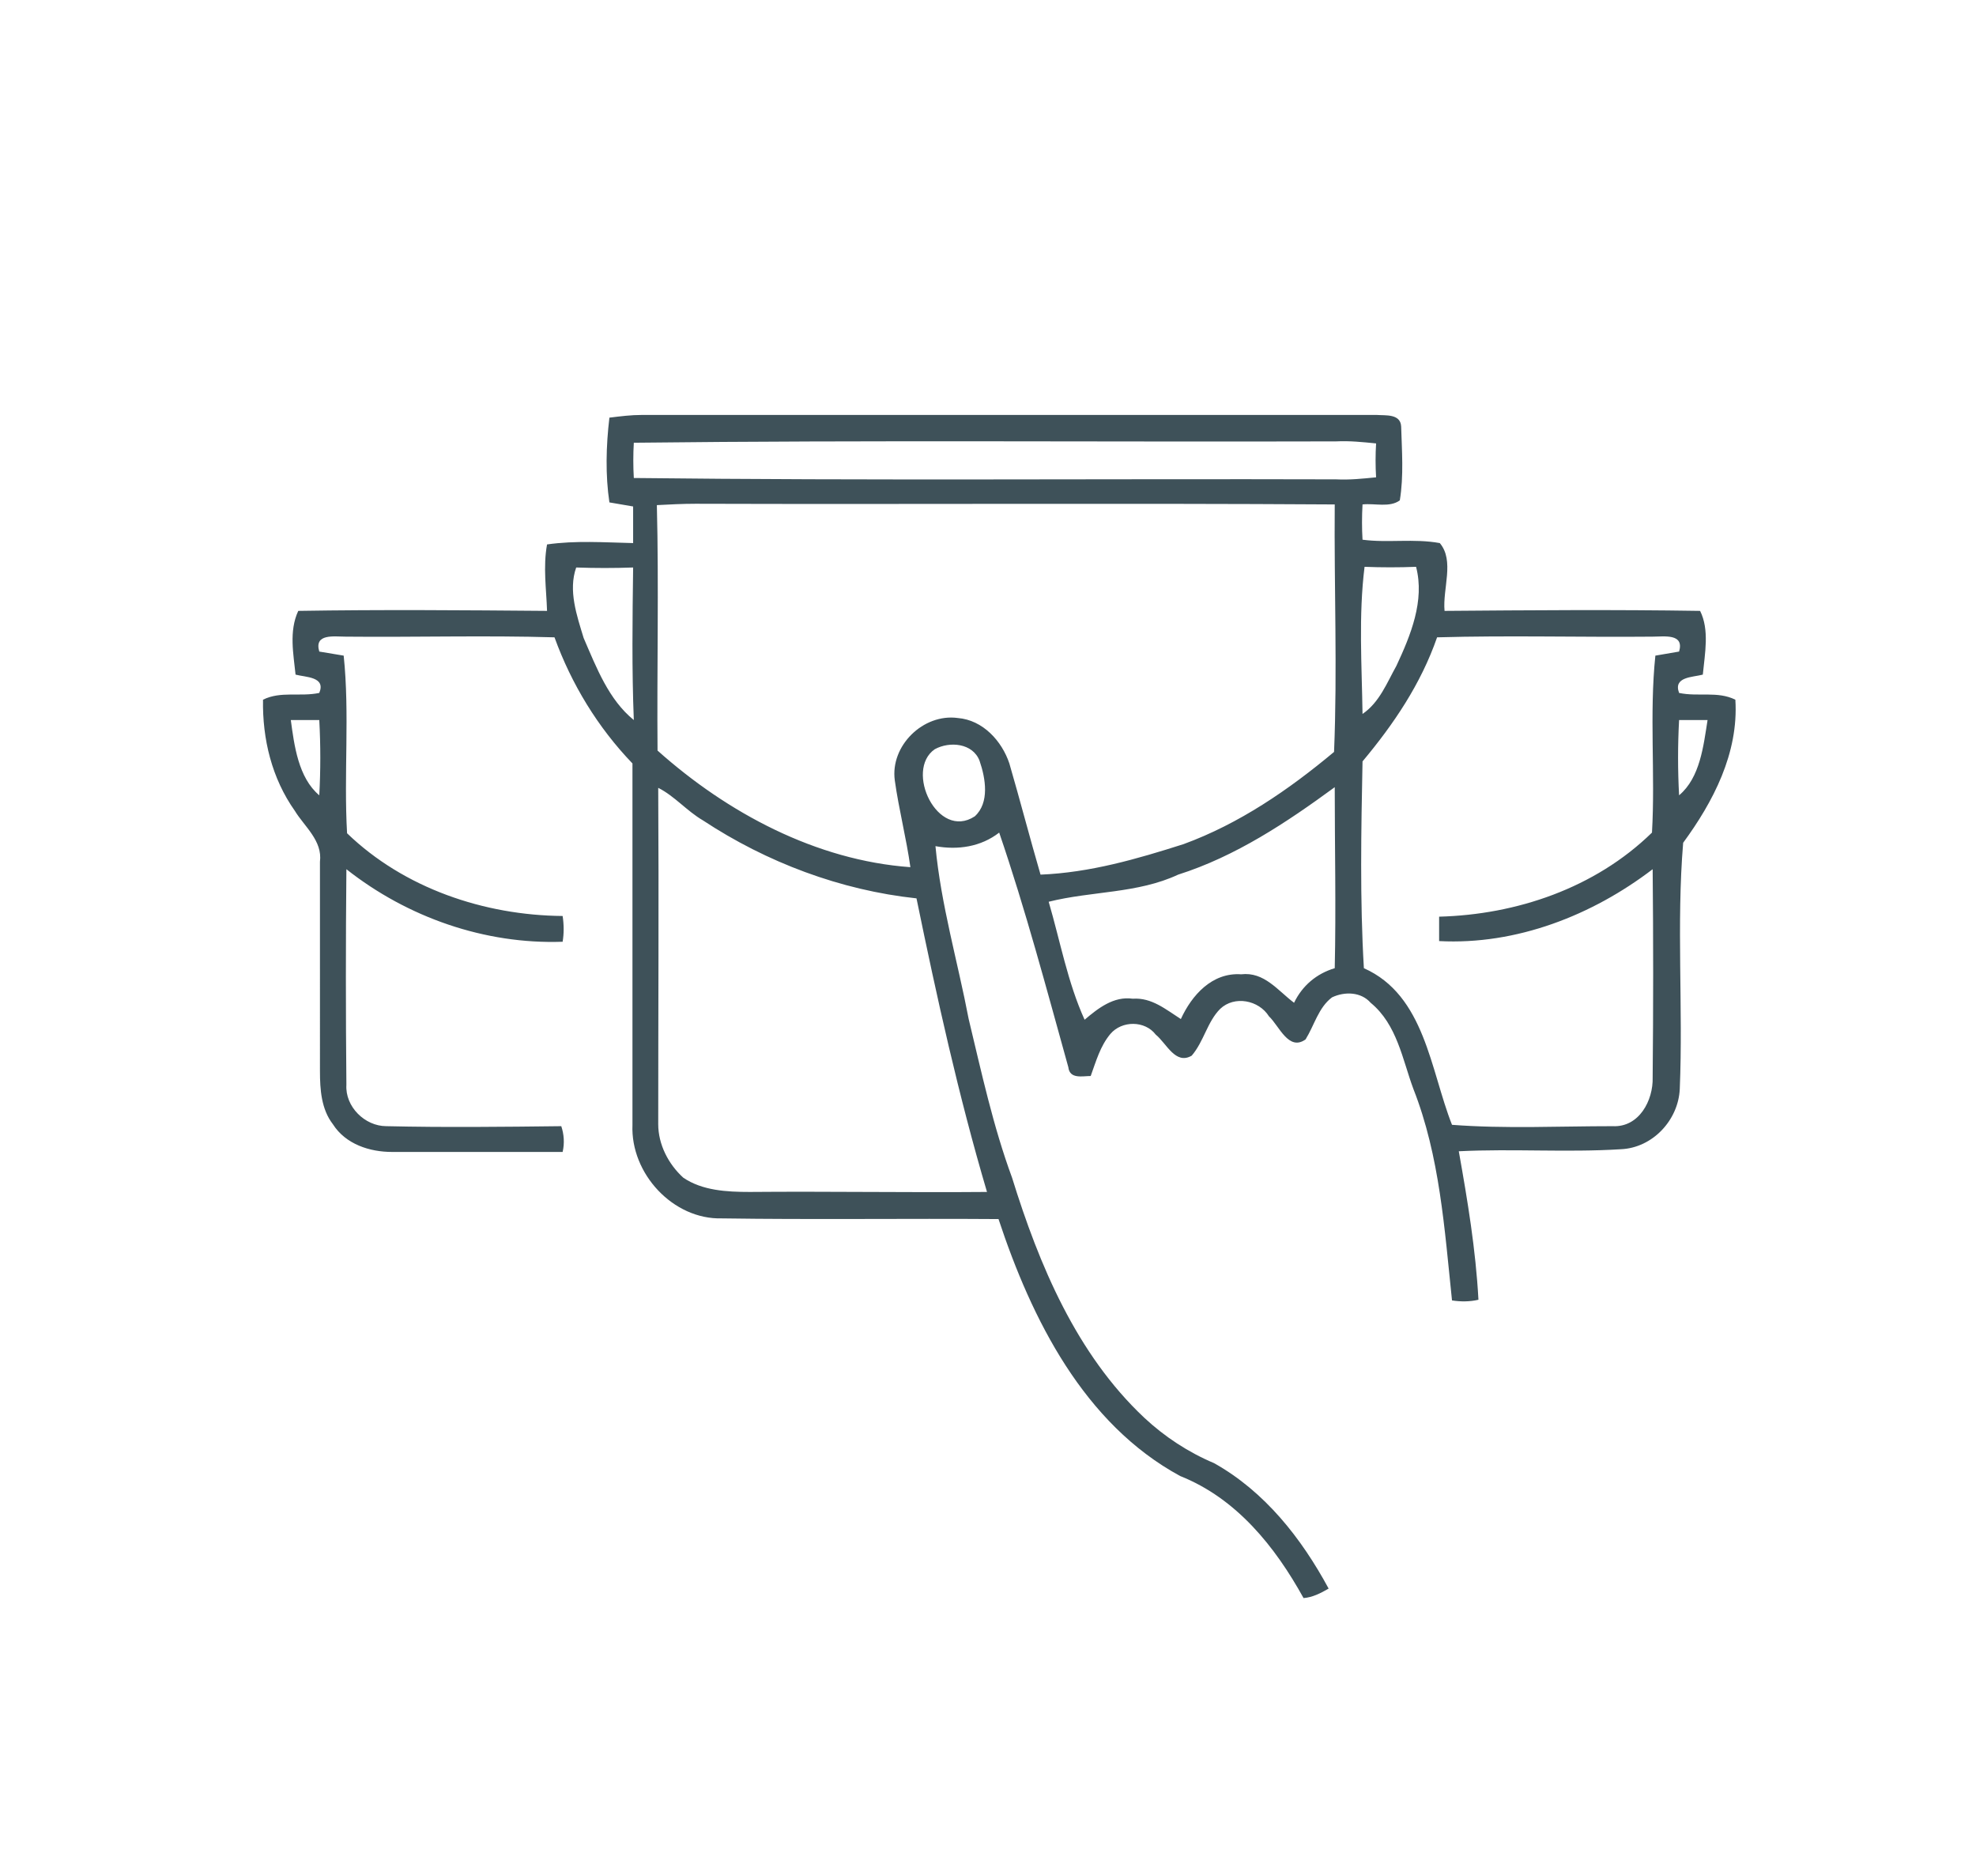<svg version="1.1" id="Warstwa_1" xmlns="http://www.w3.org/2000/svg" x="0" y="0" viewBox="0 0 291.5 276.7" xml:space="preserve"><style>.st0{fill:#FFFFFF}.st2{fill:#FFFFFF;stroke:#3E5159;stroke-width:4;stroke-linejoin:round;stroke-miterlimit:10}.st3{fill:none;stroke:#3E5159;stroke-width:5.479;stroke-miterlimit:10}.st5{fill:none;stroke:#3E5159;stroke-width:3.414;stroke-miterlimit:10}.st6{fill:none;stroke:#3E5159;stroke-width:2.276;stroke-miterlimit:10}.st7{fill:none;stroke:#3E5159;stroke-width:3.945;stroke-miterlimit:10}.st8{fill:#FF7000}.st9{fill:#FFFFFF;stroke:#3E5159;stroke-width:4;stroke-miterlimit:10}.st10{fill:#FFFFFF;stroke:#3E5159;stroke-width:4.286;stroke-miterlimit:10}.st11{fill:none;stroke:#3E5159;stroke-width:4;stroke-miterlimit:10}.st12{fill:none;stroke:#3E5159;stroke-width:4.368;stroke-miterlimit:10}.st13{fill:none;stroke:#3E5159;stroke-width:4.811;stroke-miterlimit:10}</style><path fill="none" stroke="#3E5159" stroke-width=".5" stroke-miterlimit="10" d="M-31.2-121.4h357.3v539.6H-31.2z"/><path d="M247.7 106.2h4.2c-.6 3.8-1.1 8.5-4.2 11.1-.2-3.7-.2-7.4 0-11.1m-3.5-9.5c-.9 8.6 0 17.5-.5 26.1-8.4 8.2-20 12.1-31.4 12.4v3.6c11.4.6 22.6-3.8 31.5-10.6.1 10.2.1 20.5 0 30.7.1 3.4-2 7.4-5.9 7.2-7.9 0-15.8.4-23.7-.2-3.2-8.1-4-19.1-13-23.1-.6-10.1-.4-20.4-.2-30.5 4.6-5.5 8.6-11.4 11-18.3 10.6-.3 21.2 0 31.8-.1 1.7 0 4.7-.5 3.9 2.2-1.2.2-2.3.4-3.5.6m-42.9-13.1c2.5.1 5.1.1 7.6 0 1.3 5-.8 10.1-2.9 14.6-1.4 2.5-2.5 5.4-5 7.1-.1-7.1-.6-14.5.3-21.7m-4.2-12.9c-34.5-.1-69 .2-103.6-.2-.1-1.7-.1-3.5 0-5.2 34.6-.4 69.1-.1 103.6-.2 2-.1 3.9.1 5.9.3-.1 1.7-.1 3.3 0 5-2 .2-3.9.4-5.9.3m-.3 40.2c-6.7 5.6-14 10.6-22.2 13.6-6.9 2.2-13.8 4.2-21.1 4.5-1.6-5.5-3-10.9-4.6-16.4-1.1-3.3-3.9-6.4-7.6-6.7-5.1-.7-10 4.1-9.3 9.2.6 4.3 1.7 8.5 2.3 12.8-13.9-1-27-8-37.3-17.2-.1-12 .2-24.2-.1-36.2 1.9-.1 3.8-.2 5.7-.2 31.4.1 62.9-.1 94.3.1-.1 12.2.4 24.4-.1 36.5m.1 31.9c-2.7.8-4.8 2.6-6 5.1-2.4-1.8-4.4-4.6-7.8-4.2-4.3-.3-7.3 3.1-8.9 6.6-2.2-1.4-4.3-3.2-7.1-3-2.8-.4-5.1 1.4-7.1 3.1-2.5-5.5-3.6-11.6-5.3-17.4 6.4-1.6 13.1-1.2 19.1-4 8.5-2.7 16-7.7 23.1-12.9 0 8.9.2 17.7 0 26.7m-53.1-22.4c-5.5 3.6-10.4-6.8-5.9-9.9 2.2-1.2 5.6-.9 6.6 1.7.9 2.6 1.5 6.2-.7 8.2m1.8 55.4c-11.7.1-23.4-.1-35 0-3.4 0-7-.2-9.8-2.1-2.2-2-3.7-4.9-3.7-7.9 0-16.6.1-33.1 0-49.6 2.4 1.2 4.2 3.4 6.6 4.8 9.4 6.2 20.3 10.3 31.5 11.5 3 14.6 6.2 29.1 10.4 43.3M86.1 94.1c-1-3.3-2.3-7-1.1-10.4 2.8.1 5.6.1 8.4 0-.1 7.6-.2 15 .1 22.5-3.7-3-5.5-7.7-7.4-12.1m-39 23.2c-3.1-2.6-3.7-7.4-4.2-11.1h4.2c.2 3.7.2 7.4 0 11.1M256 103.2c-2.6-1.3-5.5-.4-8.3-1-.9-2.4 2-2.3 3.5-2.7.3-3.1 1-6.6-.4-9.4-12.6-.2-25.2-.1-37.7 0-.3-3.3 1.5-7.4-.7-10-3.8-.7-7.7 0-11.4-.5-.1-1.7-.1-3.4 0-5.2 1.8-.2 4 .5 5.5-.6.6-3.6.3-7.4.2-10.9-.1-1.9-2.3-1.6-3.6-1.7H94.7c-1.6 0-3.2.2-4.8.4-.5 4.2-.6 8.5 0 12.5 1.2.2 2.3.4 3.5.6v5.4c-4.3-.1-8.5-.4-12.7.2-.6 3.3-.1 6.6 0 9.8-12.2-.1-24.5-.2-36.7 0-1.4 3-.7 6.4-.4 9.4 1.5.4 4.5.3 3.5 2.7-2.8.6-5.7-.3-8.3 1-.1 5.8 1.3 11.6 4.7 16.4 1.4 2.3 4.1 4.4 3.7 7.5V158c0 2.7.2 5.6 1.9 7.8 1.9 3 5.5 4.1 8.7 4.1H83c.3-1.3.2-2.6-.2-3.8-8.5.1-17.2.2-25.8 0-3.2 0-6.1-2.9-5.9-6.1-.1-10.6-.1-21.2 0-31.8 9 7.1 20.4 11.1 31.9 10.7.2-1.2.2-2.5 0-3.8-11.6-.1-23.4-4.1-31.8-12.2-.5-8.7.4-17.6-.5-26.2l-3.6-.6c-.8-2.7 2.2-2.2 3.9-2.2 10.2.1 20.6-.2 30.8.1 2.5 6.9 6.4 13.3 11.5 18.6v53.3c-.3 7.2 6 14 13.2 13.8 13.6.2 27.1 0 40.8.1 4.9 14.8 12.6 30.2 26.8 37.9 8.3 3.3 14 10.4 18.2 18 1.3-.1 2.5-.7 3.7-1.4-4-7.4-9.4-14.3-16.9-18.5-3.8-1.6-7.3-3.9-10.3-6.7-10-9.4-15.5-22.5-19.5-35.4-2.8-7.6-4.5-15.5-6.4-23.4-1.6-8.4-4.1-16.9-4.9-25.5 3.3.6 6.7.1 9.4-2 3.9 11.4 7 23.1 10.2 34.6.2 1.8 2.1 1.3 3.3 1.3.8-2.2 1.4-4.4 2.9-6.2 1.7-2 5.1-2 6.7.1 1.6 1.3 2.9 4.5 5.3 3.1 1.8-2.1 2.3-5 4.2-6.9 2.1-2 5.7-1.3 7.2 1.1 1.5 1.4 2.9 5.2 5.4 3.4 1.3-2.1 1.9-4.7 3.9-6.2 1.9-.9 4.3-.8 5.7.8 3.9 3.2 4.7 8.4 6.3 12.7 3.9 9.9 4.6 20.7 5.7 31.2 1.3.2 2.6.2 3.9-.1-.4-7.4-1.6-14.6-2.9-21.9 8-.4 15.9.2 23.9-.3 4.7-.2 8.5-4.3 8.7-8.9.5-12-.5-24.3.5-36.3 4.4-6 8.2-13.2 7.7-21.1" fill="#3E5159"/></svg>